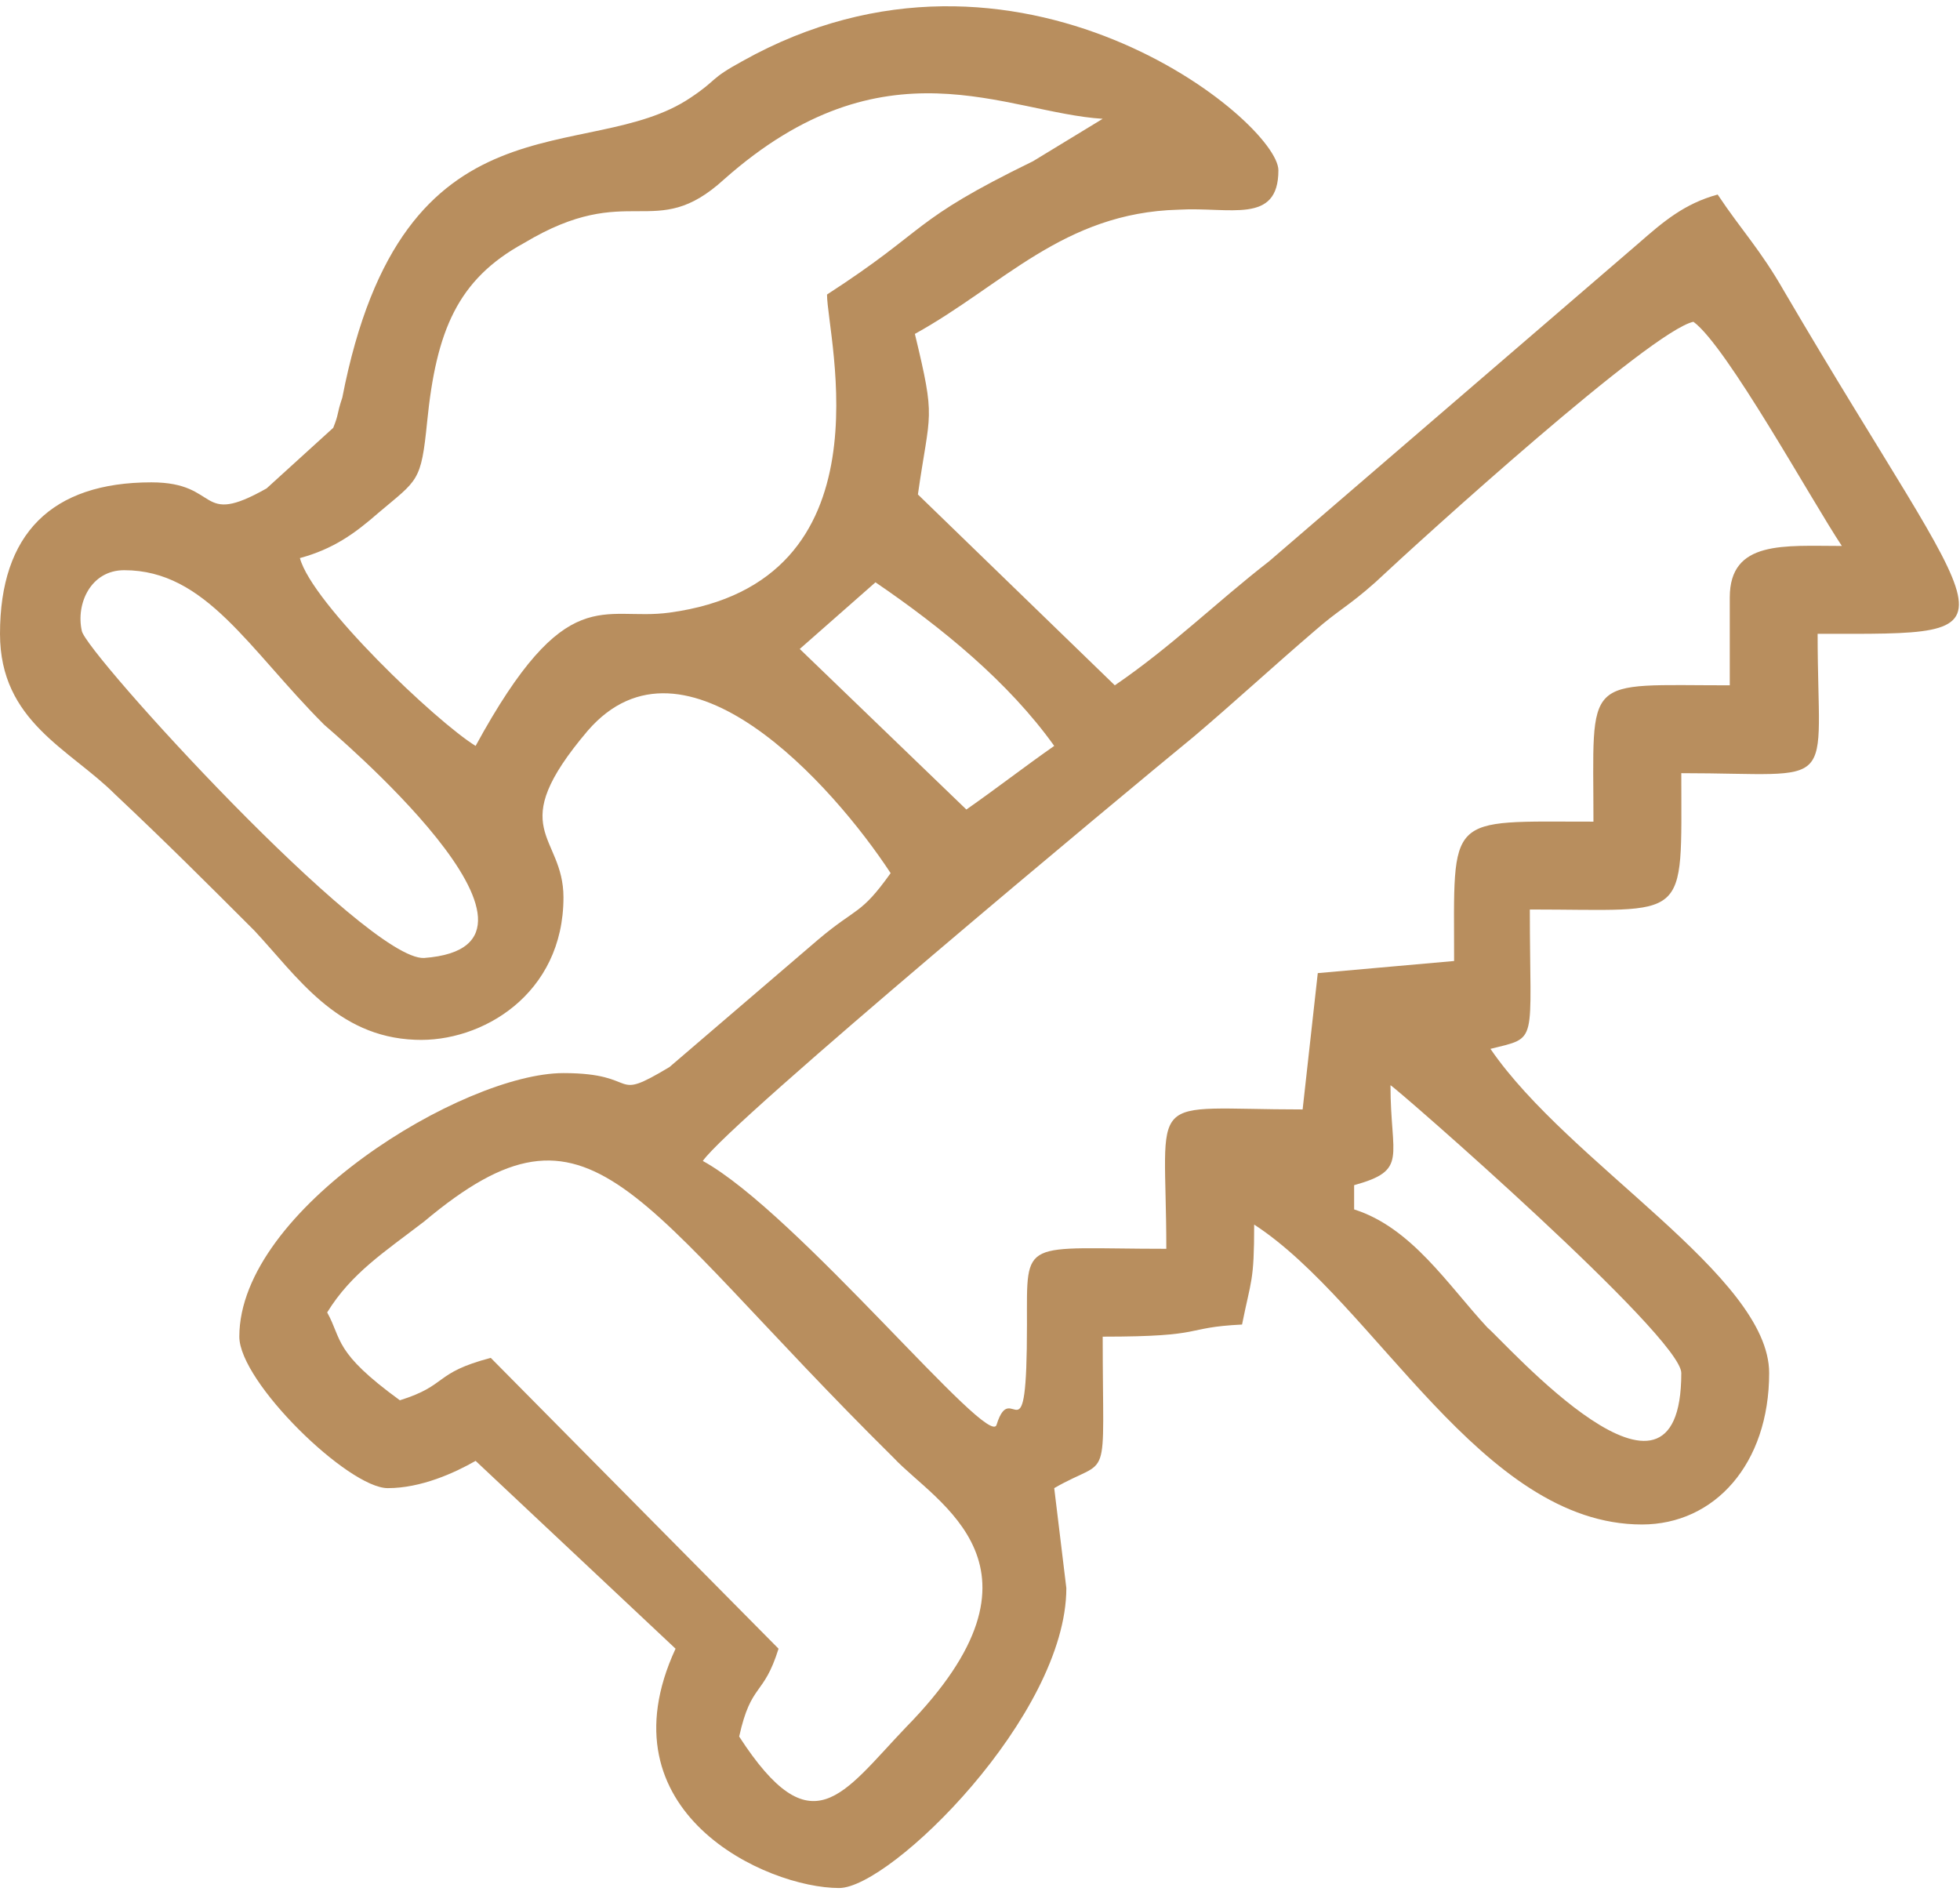 <?xml version="1.0" encoding="UTF-8"?>
<!DOCTYPE svg PUBLIC "-//W3C//DTD SVG 1.1//EN" "http://www.w3.org/Graphics/SVG/1.1/DTD/svg11.dtd">
<!-- Creator: CorelDRAW 2021 (64-Bit) -->
<svg xmlns="http://www.w3.org/2000/svg" xml:space="preserve" width="60px" height="58px" version="1.1" shape-rendering="geometricPrecision" text-rendering="geometricPrecision" image-rendering="optimizeQuality" fill-rule="evenodd" clip-rule="evenodd"
viewBox="0 0 6.47 6.21"
 xmlns:xlink="http://www.w3.org/1999/xlink"
 xmlns:xodm="http://www.corel.com/coreldraw/odm/2003">
 <g id="Layer_x0020_1">
  <path fill="#B88E5E" d="M1.08 4.31c0.08,-0.13 0.19,-0.2 0.32,-0.3 0.56,-0.47 0.68,-0.08 1.55,0.78 0.14,0.15 0.56,0.36 0.04,0.89 -0.21,0.22 -0.31,0.4 -0.55,0.03 0.04,-0.18 0.08,-0.13 0.13,-0.29l-0.95 -0.96c-0.19,0.05 -0.14,0.09 -0.3,0.14 -0.22,-0.16 -0.19,-0.2 -0.24,-0.29zm3.39 -0.42c0.18,-0.05 0.12,-0.09 0.12,-0.33 0.02,0.01 0.96,0.83 0.96,0.95 0,0.56 -0.58,-0.1 -0.64,-0.15 -0.13,-0.14 -0.25,-0.33 -0.44,-0.39l0 -0.08zm-1.83 -1.77l0.25 -0.22c0.22,0.15 0.44,0.33 0.59,0.54 -0.1,0.07 -0.19,0.14 -0.29,0.21l-0.55 -0.53zm-2.23 -0.26c0.27,0 0.41,0.26 0.66,0.51 0.01,0.01 0.87,0.73 0.33,0.77 -0.19,0.01 -1.12,-1.01 -1.13,-1.08 -0.02,-0.09 0.03,-0.2 0.14,-0.2zm5.3 0.09l0 0.29c-0.49,0 -0.45,-0.04 -0.45,0.45 -0.49,0 -0.46,-0.03 -0.46,0.46l-0.45 0.04 -0.05 0.45c-0.53,0 -0.45,-0.07 -0.45,0.46 -0.48,0 -0.46,-0.04 -0.46,0.25 0,0.47 -0.05,0.17 -0.1,0.33 -0.02,0.09 -0.66,-0.7 -0.97,-0.87 0.09,-0.13 1.4,-1.22 1.62,-1.4 0.13,-0.11 0.26,-0.23 0.4,-0.35 0.08,-0.07 0.11,-0.08 0.2,-0.16 0.16,-0.15 0.91,-0.83 1.05,-0.86 0.11,0.08 0.39,0.59 0.49,0.74 -0.19,0 -0.37,-0.02 -0.37,0.17zm-2.98 -1c0,0.14 0.22,0.95 -0.52,1.05 -0.22,0.03 -0.34,-0.11 -0.64,0.44 -0.13,-0.08 -0.54,-0.47 -0.58,-0.62 0.11,-0.03 0.18,-0.08 0.26,-0.15 0.13,-0.11 0.14,-0.1 0.16,-0.3 0.03,-0.3 0.1,-0.47 0.32,-0.59 0.35,-0.21 0.43,0 0.66,-0.21 0.53,-0.47 0.93,-0.22 1.25,-0.2l-0.23 0.14c-0.41,0.2 -0.34,0.22 -0.68,0.44zm-2.23 0.62c-0.33,0 -0.5,0.17 -0.5,0.5 0,0.29 0.23,0.38 0.38,0.53 0.17,0.16 0.3,0.29 0.46,0.45 0.14,0.15 0.27,0.35 0.53,0.36 0.22,0.01 0.49,-0.15 0.49,-0.47 0,-0.21 -0.2,-0.22 0.08,-0.55 0.32,-0.37 0.81,0.18 1,0.47 -0.1,0.14 -0.11,0.11 -0.24,0.22l-0.49 0.42c-0.2,0.12 -0.09,0.02 -0.35,0.02 -0.33,0 -1.07,0.45 -1.07,0.87 0,0.15 0.36,0.5 0.49,0.5 0.11,0 0.22,-0.05 0.29,-0.09l0.66 0.62c-0.25,0.54 0.3,0.79 0.54,0.79 0.17,0 0.75,-0.57 0.75,-0.99l-0.04 -0.33c0.19,-0.11 0.16,0.01 0.16,-0.5 0.35,0 0.26,-0.03 0.46,-0.04 0.03,-0.15 0.04,-0.14 0.04,-0.33 0.4,0.26 0.75,0.99 1.28,0.99 0.24,0 0.42,-0.2 0.42,-0.5 0,-0.32 -0.66,-0.69 -0.92,-1.07 0.16,-0.04 0.13,-0.01 0.13,-0.46 0.53,0 0.5,0.05 0.5,-0.45 0.53,0 0.45,0.07 0.45,-0.46 0.7,0 0.57,0.03 -0.11,-1.13 -0.08,-0.14 -0.14,-0.2 -0.22,-0.32 -0.11,0.03 -0.18,0.09 -0.26,0.16l-1.22 1.05c-0.18,0.14 -0.32,0.28 -0.51,0.41l-0.65 -0.63c0.04,-0.28 0.06,-0.24 -0.01,-0.53 0.29,-0.16 0.49,-0.4 0.87,-0.41 0.17,-0.01 0.33,0.05 0.33,-0.13 0,-0.16 -0.86,-0.87 -1.77,-0.36 -0.11,0.06 -0.08,0.06 -0.17,0.12 -0.34,0.23 -0.95,-0.04 -1.15,0.99 -0.02,0.06 -0.01,0.05 -0.03,0.1l-0.22 0.2c-0.23,0.13 -0.15,-0.02 -0.38,-0.02z"/>
 </g>
</svg>
